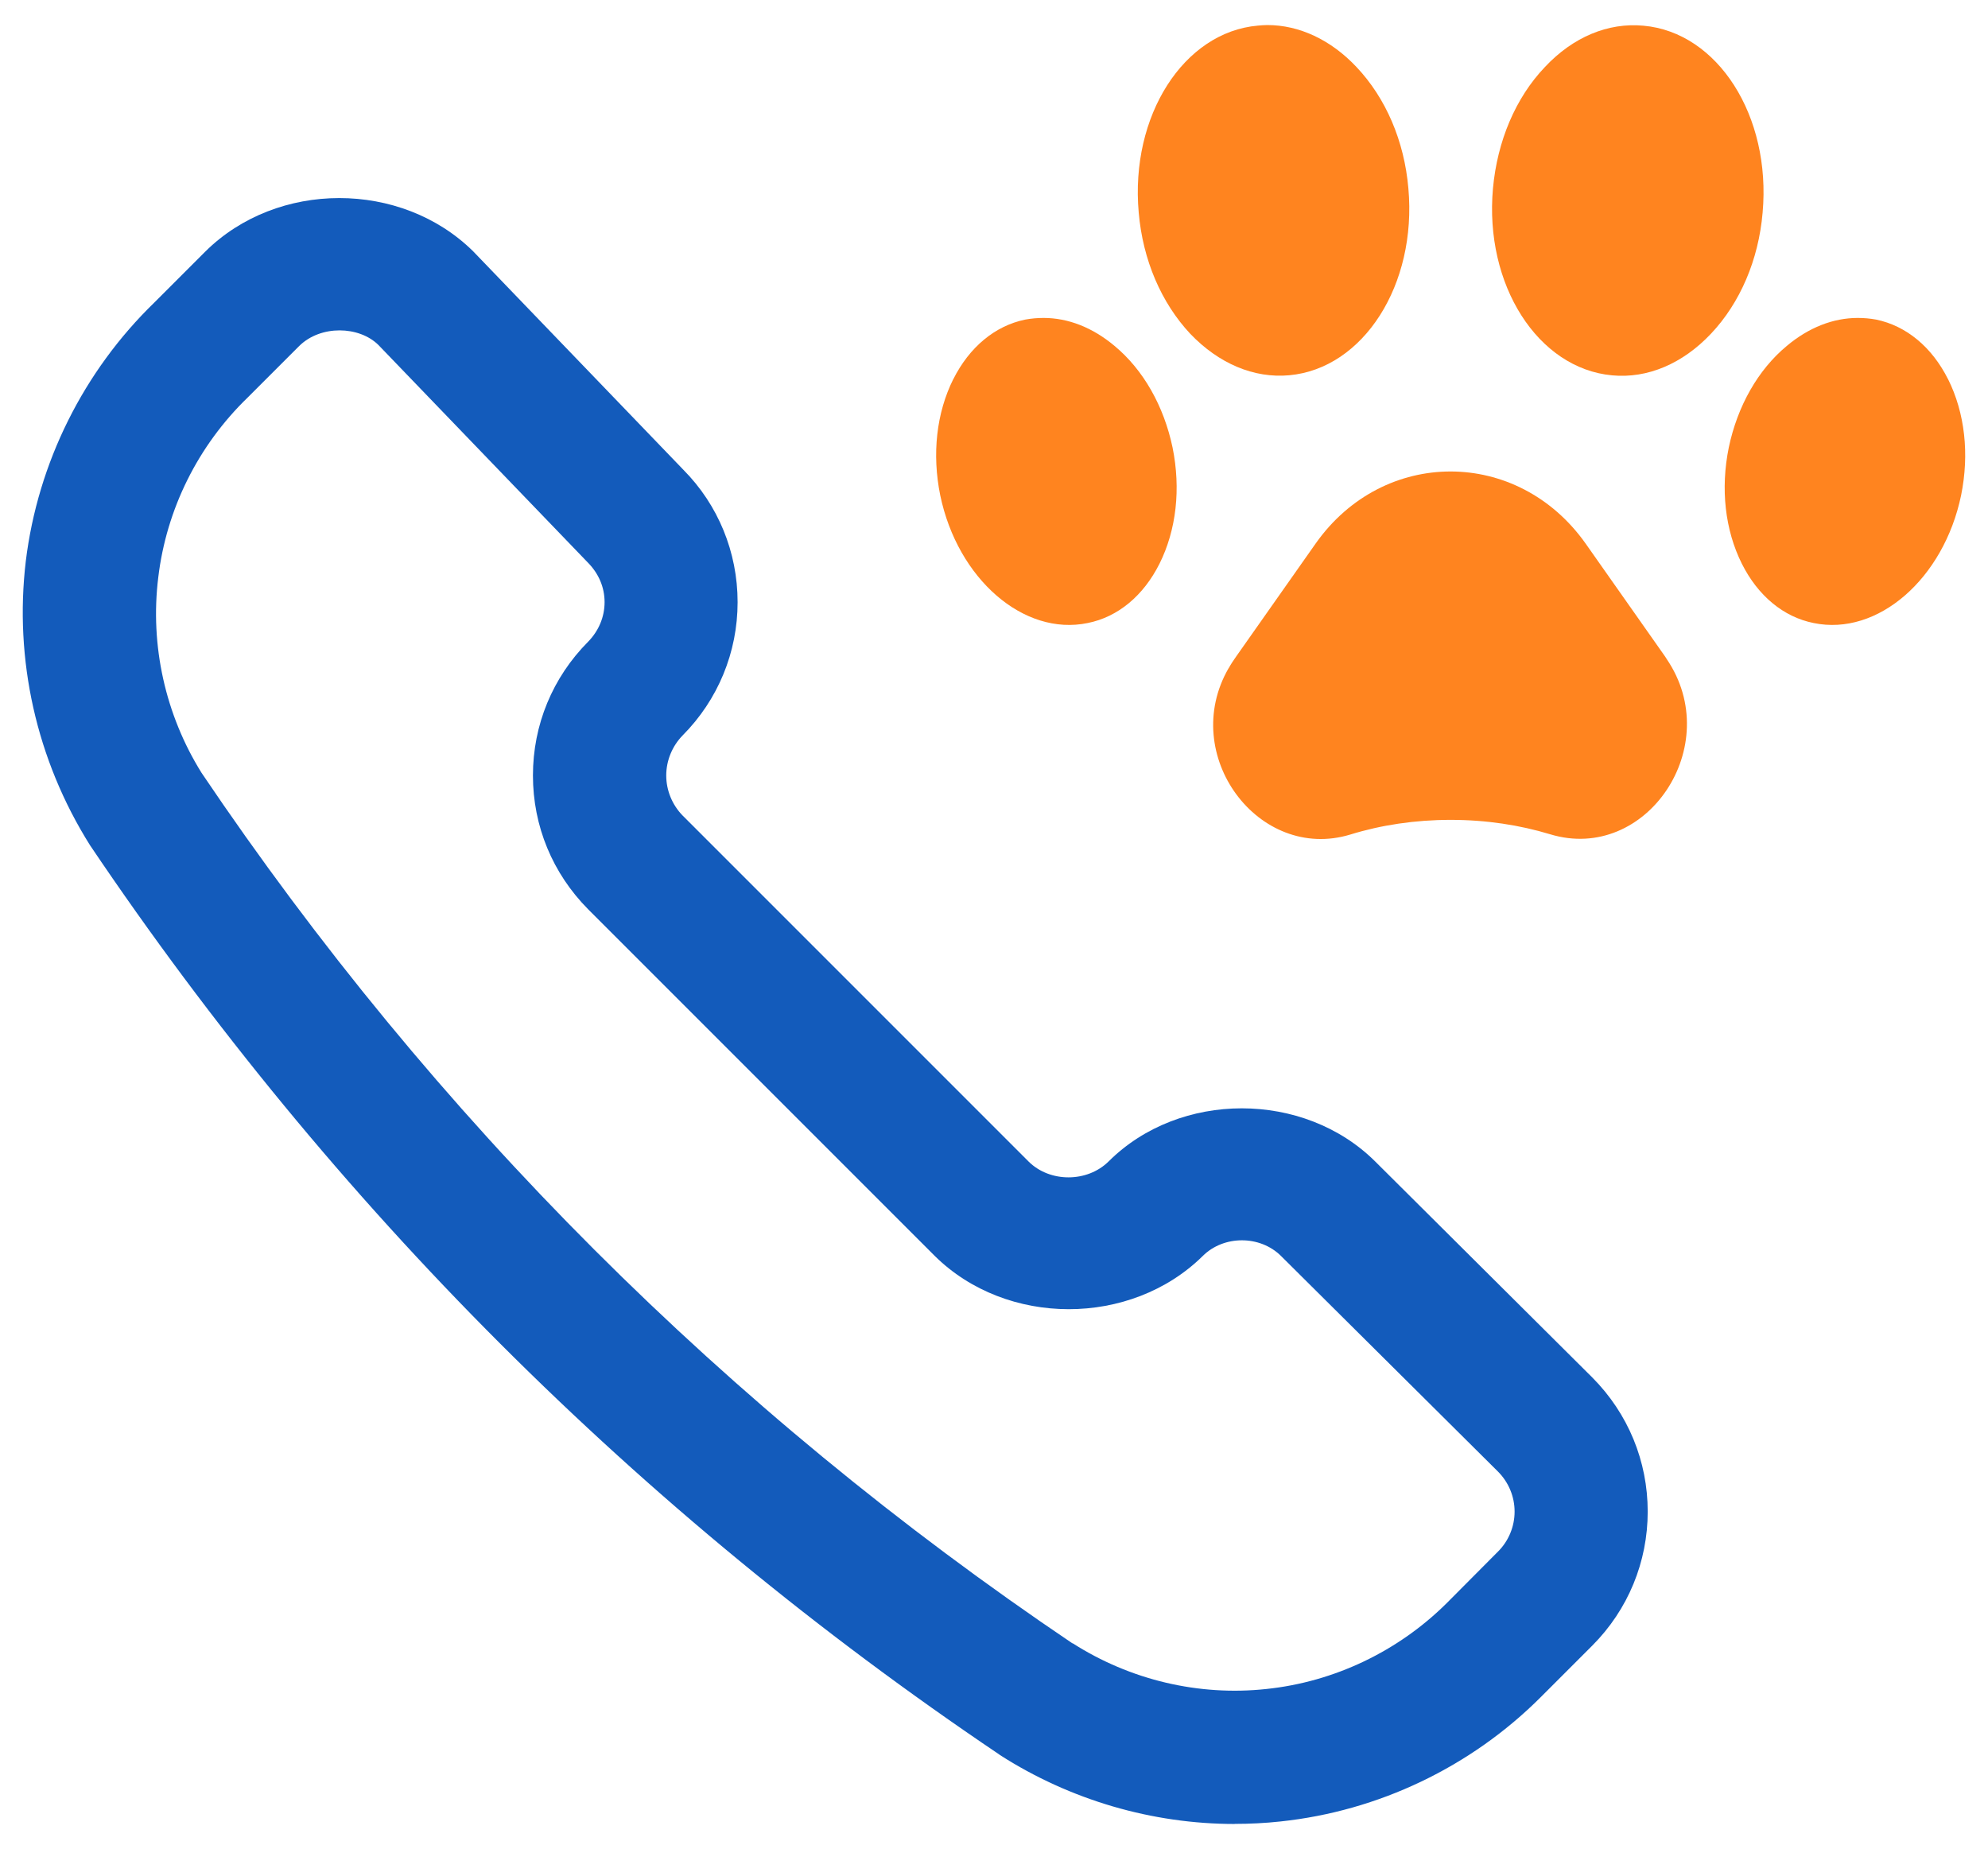 <?xml version="1.0" encoding="UTF-8"?>
<svg id="icone" xmlns="http://www.w3.org/2000/svg" viewBox="0 0 215.05 200">
  <path d="M103.12,41.02c1.74-3.47,4.5-5.77,7.77-6.45.65-.12,1.32-.18,2-.18,2.65,0,5.3,1.03,7.68,3.03,3.12,2.59,5.33,6.51,6.27,10.98.91,4.47.41,8.92-1.41,12.57-1.74,3.47-4.5,5.77-7.77,6.42-6.92,1.44-14.07-4.77-15.95-13.81-.91-4.47-.41-8.92,1.41-12.57" style="fill: #ff841f;"/>
  <path d="M210.73,41.02c-1.74-3.47-4.5-5.77-7.77-6.45-.65-.12-1.32-.18-2-.18-2.65,0-5.3,1.03-7.68,3.03-3.12,2.59-5.33,6.51-6.27,10.98-.91,4.47-.41,8.92,1.41,12.57,1.74,3.47,4.5,5.77,7.77,6.42,6.92,1.44,14.07-4.77,15.95-13.81.91-4.47.41-8.92-1.41-12.57" style="fill: #ff841f;"/>
  <path d="M161.5,20.38c.47-5.12,2.44-9.8,5.62-13.13,3.03-3.24,6.83-4.83,10.66-4.47,8.04.71,13.83,9.77,12.89,20.22-.44,5.12-2.44,9.77-5.59,13.1-3.06,3.24-6.86,4.86-10.69,4.5-8.04-.74-13.83-9.8-12.89-20.22" style="fill: #ff841f;"/>
  <path d="M136.07,2.77c.35-.03.68-.06,1.03-.06,3.44,0,6.86,1.59,9.63,4.53,3.18,3.36,5.18,8.01,5.62,13.13.94,10.42-4.86,19.49-12.89,20.22-3.83.35-7.62-1.27-10.69-4.47-3.15-3.36-5.15-8.01-5.59-13.13-.94-10.45,4.86-19.52,12.89-20.22" style="fill: #ff841f;"/>
  <path d="M132.9,72.28c-5.42,9.39,3.27,20.99,13.16,17.99,3.33-1.03,7.01-1.59,10.86-1.59s7.48.56,10.77,1.56c10.39,3.15,18.99-9.57,12.6-18.96-.03-.06-.09-.15-.15-.24l-8.62-12.25c-7.36-10.39-21.87-10.39-29.2,0l-8.62,12.25c-.29.41-.56.82-.79,1.24" style="fill: #ff841f;"/>
  <path d="M116.03,177.74c6.21,3.97,13.63,5.74,20.96,4.95,7.36-.77,14.28-4.09,19.52-9.3l5.56-5.59c1.12-1.12,1.77-2.68,1.77-4.3s-.65-3.18-1.8-4.33l-23.46-23.31c-2.27-2.27-6.21-2.27-8.48,0-7.8,7.68-21.22,7.65-28.97,0l-37.5-37.5c-3.86-3.89-5.98-9.01-5.98-14.48s2.12-10.6,5.98-14.48c1.12-1.15,1.77-2.65,1.77-4.27s-.65-3.09-1.77-4.24l-22.7-23.58c-2.09-2.06-6.24-2.18-8.57.12l-5.56,5.56c-5.39,5.21-8.8,12.1-9.68,19.46-.91,7.36.77,14.87,4.68,21.14,25.08,37.21,56.84,68.97,94.22,94.17M133.58,197.29c-8.95,0-17.81-2.59-25.4-7.45-.03-.03-.09-.06-.12-.09-38.97-26.26-72.06-59.34-98.32-98.32-5.83-9.27-8.21-20.13-6.95-30.73,1.3-10.63,6.24-20.55,13.92-27.99l5.5-5.5c7.77-7.71,21.19-7.71,28.97-.03l22.75,23.64c3.74,3.77,5.86,8.89,5.86,14.31s-2.12,10.57-5.95,14.42c-1.12,1.15-1.77,2.71-1.77,4.33s.65,3.18,1.77,4.33l37.44,37.44c2.3,2.27,6.33,2.27,8.65-.03,7.68-7.65,21.11-7.65,28.82,0l23.49,23.37c3.89,3.91,6,9.07,6,14.51s-2.12,10.6-5.98,14.48l-5.59,5.59c-7.54,7.54-17.54,12.33-28.17,13.45-1.65.18-3.3.26-4.95.26" style="fill: #135bbb;"/>
</svg>